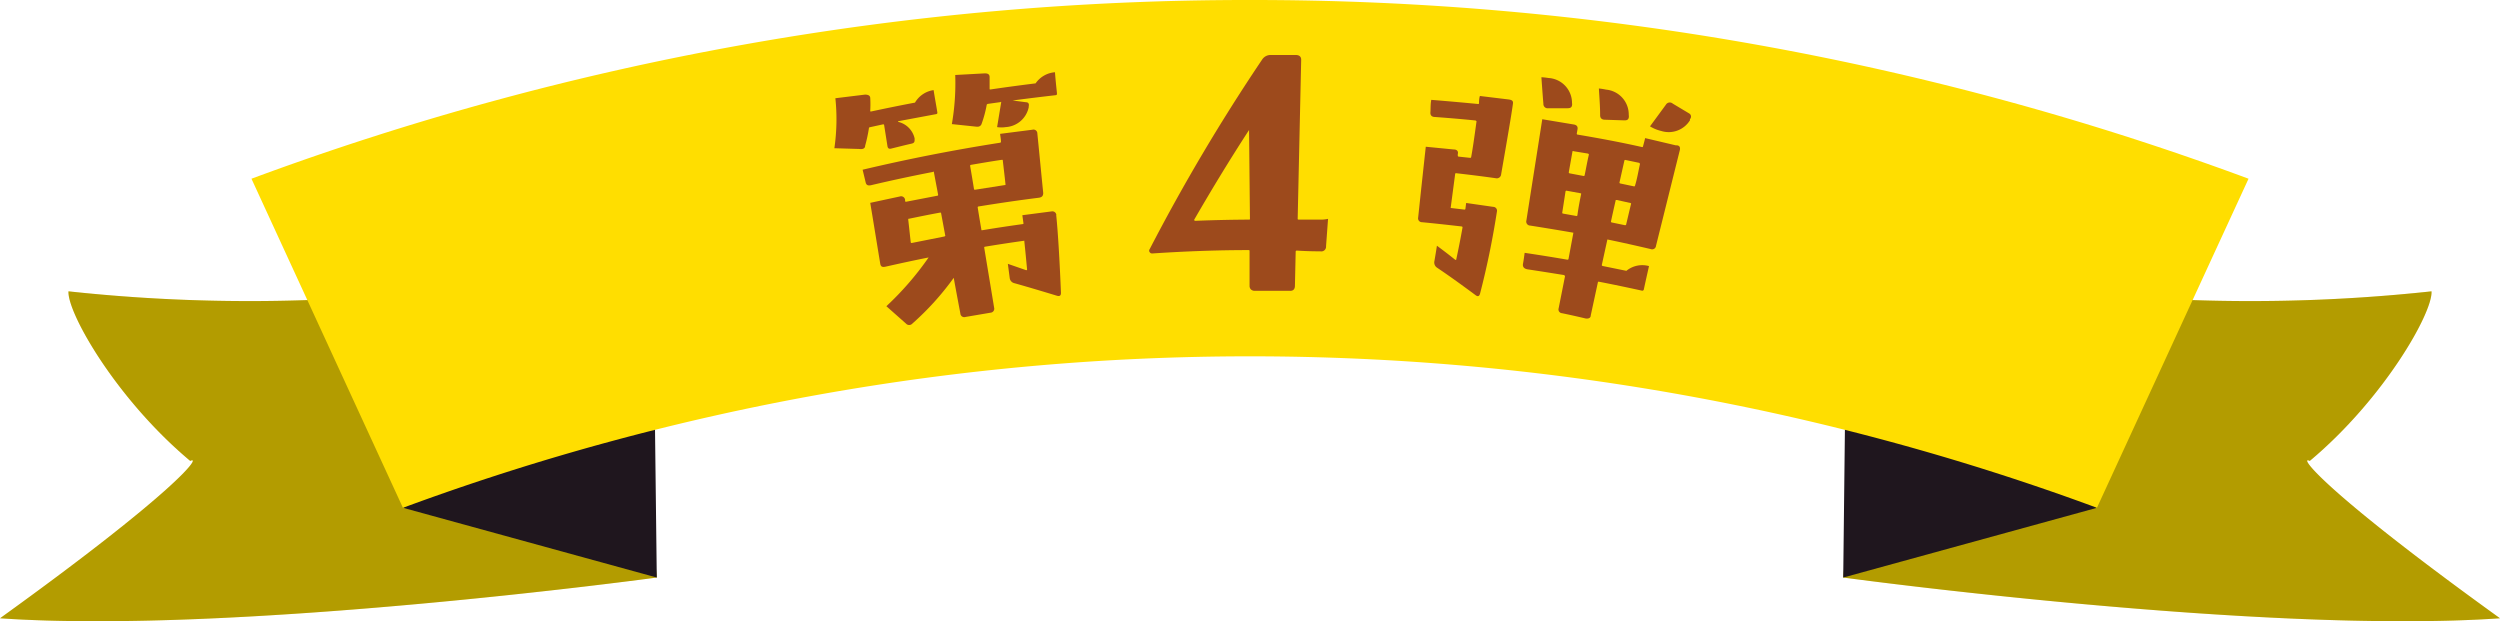 <svg xmlns="http://www.w3.org/2000/svg" viewBox="0 0 200.03 49.71"><g id="レイヤー_2" data-name="レイヤー 2"><g id="レイヤー_1-2" data-name="レイヤー 1"><path d="M5.48,23.31a135,135,0,0,0,44.69-2.64l2.38,25.54S19,50.78,0,49.47C14.2,39.24,16.19,36.4,15.22,36.88,9.28,31.91,5.37,25,5.48,23.31Z" fill="#ffde00"/><path d="M5.48,23.31a135,135,0,0,0,44.69-2.64l2.38,25.54S19,50.78,0,49.47C14.2,39.24,16.19,36.4,15.22,36.88,9.28,31.91,5.37,25,5.48,23.31Z" opacity="0.3"/><path d="M52.3,25.16l.25,21.05-20.3-5.58S44.89,30.9,52.3,25.16Z" fill="#1f161e"/><path d="M194.55,23.31a135,135,0,0,1-44.69-2.64l-2.38,25.54s33.57,4.57,52.55,3.26c-14.2-10.23-16.19-13.07-15.22-12.59C190.75,31.91,194.66,25,194.55,23.31Z" fill="#ffde00"/><path d="M194.55,23.31a135,135,0,0,1-44.69-2.64l-2.38,25.54s33.57,4.57,52.55,3.26c-14.2-10.23-16.19-13.07-15.22-12.59C190.75,31.91,194.66,25,194.55,23.31Z" opacity="0.3"/><path d="M147.72,25.16l-.24,21.05,20.3-5.58S155.14,30.9,147.72,25.16Z" fill="#1f161e"/><path d="M100,0A229.12,229.12,0,0,0,20.12,14.3L32.24,40.63a195.53,195.53,0,0,1,135.54,0q6.06-13.16,12.13-26.33A229.17,229.17,0,0,0,100,0Z" fill="#ffde00"/><path d="M75,9c0,.07,0,.12-.14.14l-3,.56s0,0,0,.05a1.76,1.76,0,0,1,1.32,1.32l0,.08c0,.17,0,.28-.23.34-.54.12-1.08.26-1.61.39-.19.06-.3,0-.33-.17L70.74,10a.07.07,0,0,0-.09-.05l-1.05.23s-.08,0-.08.11a12.56,12.56,0,0,1-.3,1.38c0,.21-.2.29-.46.25l-2-.06a16.17,16.17,0,0,0,.08-4l2.37-.29q.41,0,.42.27a9,9,0,0,1,0,1c0,.07,0,.09.07.08,1.17-.25,2.34-.49,3.51-.71a2.06,2.06,0,0,1,1.49-1C74.8,7.86,74.91,8.43,75,9Zm9.51,8.2c.15,1.51.27,3.59.38,6.23,0,.22-.1.3-.33.23-1.12-.34-2.25-.68-3.39-1a.48.48,0,0,1-.38-.41l-.15-1.14,1.47.51s.06,0,.07-.05c-.07-.75-.14-1.5-.22-2.24,0-.05,0-.07,0-.07q-1.58.22-3.15.48s-.07,0-.06.08c.26,1.6.53,3.19.79,4.79a.32.32,0,0,1-.29.41l-2,.34a.31.31,0,0,1-.41-.28c-.18-.95-.36-1.9-.53-2.85,0,0,0,0,0,0A22.13,22.13,0,0,1,73,25.89a.34.34,0,0,1-.51,0l-1.57-1.39a24,24,0,0,0,3.38-3.9s0,0,0,0c-1.16.23-2.31.48-3.46.74-.24.05-.37,0-.41-.24-.27-1.63-.53-3.25-.8-4.87L72,15.72a.32.32,0,0,1,.42.3l0,.07s0,.06.09.05L75,15.66s.07,0,.06-.08c-.11-.61-.23-1.21-.34-1.82,0,0,0-.06-.09,0q-2.48.48-4.94,1.06c-.23.05-.38,0-.43-.24l-.24-1q5.44-1.29,11-2.16a.08.08,0,0,0,.07-.08c0-.21-.05-.42-.07-.63l2.58-.33a.31.31,0,0,1,.4.3c.16,1.59.31,3.18.47,4.76,0,.22-.09.34-.34.38-1.61.2-3.23.44-4.84.7a.07.07,0,0,0-.06.09c.09.58.19,1.17.29,1.75,0,.05,0,.07.08.06,1.08-.18,2.15-.34,3.23-.49,0,0,.07,0,.06-.06l-.09-.65,2.38-.31A.32.32,0,0,1,84.52,17.19Zm-8.88,1.64-.33-1.78s0-.06-.08-.05c-.83.15-1.66.32-2.48.49-.06,0-.07,0-.07.08.07.6.13,1.2.2,1.8a.07.07,0,0,0,.09.06l2.61-.52S75.65,18.88,75.64,18.83ZM84.57,7.46c0,.1,0,.15-.14.16-1.14.13-2.28.27-3.41.42t0,0l1.07.14c.19,0,.27.13.22.33v.07a2,2,0,0,1-1.84,1.59,2.28,2.28,0,0,1-.69,0l.33-2s0-.05-.06,0l-1,.14a.13.13,0,0,0-.1.07,9.22,9.22,0,0,1-.41,1.53.33.33,0,0,1-.39.22.08.08,0,0,1-.08,0l-1.91-.2A19.2,19.2,0,0,0,76.43,6l2.37-.13c.26,0,.38.09.38.3s0,.66,0,.93q0,.07.06.06c1.21-.18,2.41-.34,3.62-.49a2.08,2.08,0,0,1,1.55-.89C84.45,6.33,84.51,6.9,84.57,7.46Zm-4.34,5.33-.09,0c-.82.12-1.63.26-2.45.4a.08.08,0,0,0-.07.08c.11.62.21,1.24.31,1.85a.07.07,0,0,0,.09.06l2.36-.37c.06,0,.08,0,.07-.08C80.38,14.05,80.3,13.42,80.23,12.79Z" fill="#9d4a1c"/><path d="M106.1,19.7a.38.38,0,0,1-.45.41q-.95,0-1.89-.06a.08.08,0,0,0-.09.08l-.06,2.73c0,.28-.14.42-.4.41H100.4a.45.45,0,0,1-.31-.11.41.41,0,0,1-.11-.31c0-.92,0-1.84,0-2.76,0-.05,0-.08-.09-.08-2.56,0-5.13.1-7.69.27a.23.23,0,0,1-.21-.1.2.2,0,0,1,0-.25,153.64,153.64,0,0,1,9-15.17.8.8,0,0,1,.68-.36l2,0c.3,0,.45.14.44.41q-.14,6.33-.28,12.68c0,.05,0,.08.09.08l1.65,0a2.61,2.61,0,0,0,.69-.06Zm-6.16-9.3s0,0,0,0c-1.54,2.37-3,4.77-4.39,7.18q0,.06.06.09c1.44-.06,2.88-.09,4.32-.1.06,0,.09,0,.08-.08Z" fill="#9d4a1c"/><path d="M121.05,8.32c-.11.82-.43,2.69-.94,5.62a.35.35,0,0,1-.43.32c-1.05-.15-2.11-.28-3.16-.4-.06,0-.08,0-.09.06l-.36,2.72,1.1.13s.08,0,.08-.06l.06-.47,2.16.31a.31.31,0,0,1,.3.39q-.52,3.36-1.35,6.56c-.06.21-.18.25-.35.12-1-.74-2-1.47-3.07-2.19a.5.5,0,0,1-.23-.54c.07-.41.14-.82.2-1.23.5.37,1,.75,1.47,1.13,0,0,.07,0,.07,0,.18-.83.35-1.69.51-2.59,0,0,0-.07-.06-.08-1.06-.12-2.12-.24-3.18-.34a.31.31,0,0,1-.31-.38q.3-2.84.61-5.66l2.24.22c.27,0,.38.16.32.37v.12s0,.07.06.08l.93.1s.07,0,.08-.06c.11-.58.25-1.54.43-2.87a.28.28,0,0,0-.08-.06c-1.08-.11-2.16-.2-3.25-.28-.26,0-.38-.15-.36-.37s0-.68.07-1c1.25.1,2.49.21,3.73.33.06,0,.09,0,.09-.08s0-.37.07-.56l2.31.28C121,8,121.09,8.09,121.05,8.32Zm4.74,0c0,.23-.09.34-.36.34h-1.54a.34.34,0,0,1-.4-.35c-.06-.71-.11-1.42-.16-2.13a5,5,0,0,1,.56.06,2,2,0,0,1,1.89,2ZM134.41,12c-.64,2.56-1.27,5.11-1.91,7.67a.31.31,0,0,1-.42.26c-1.15-.27-2.31-.53-3.47-.77l-.45,2.06a.17.17,0,0,0,.06.06l1.91.39a2,2,0,0,1,1.81-.38c-.14.62-.28,1.24-.41,1.85a.13.13,0,0,1-.18.11c-1.14-.25-2.28-.49-3.42-.71a.06.06,0,0,0-.08.05l-.57,2.64c0,.21-.18.29-.42.25-.63-.15-1.25-.29-1.88-.42a.3.3,0,0,1-.27-.39l.51-2.57-.06-.09c-1-.16-2-.32-2.94-.46-.28-.05-.41-.2-.36-.46s.09-.57.13-.86c1.14.17,2.28.35,3.42.55,0,0,.08,0,.09-.06l.39-2.1q-1.73-.3-3.45-.57a.32.32,0,0,1-.31-.41c.42-2.7.85-5.4,1.27-8.1l2.52.42q.36.06.3.39l-.06.34s0,.08.07.08c1.72.29,3.45.61,5.17,1a.06.06,0,0,0,.06-.06c.06-.22.12-.44.17-.66l2.46.58C134.35,11.61,134.46,11.75,134.41,12Zm-7.27.37a.27.27,0,0,0-.07-.08l-1.16-.19a.07.07,0,0,0-.09,0l-.3,1.69s0,.07.07.08l1.11.21a.07.07,0,0,0,.09-.06C126.91,13.46,127,12.9,127.14,12.33Zm-.62,3.15s0-.05-.07-.06l-1.1-.2a.07.07,0,0,0-.09.06L125,17a.07.07,0,0,0,.06.09l1.06.19a.07.07,0,0,0,.09-.05C126.29,16.63,126.4,16.06,126.52,15.48Zm3.81-6.22c0,.23-.1.34-.37.33l-1.54-.05c-.25,0-.39-.12-.39-.36,0-.71-.06-1.42-.1-2.14a4.85,4.85,0,0,1,.57.09,2,2,0,0,1,1.82,2Zm.18,7s0-.05-.07-.06L129.36,16c-.05,0-.07,0-.08,0-.13.57-.26,1.14-.38,1.71a.07.07,0,0,0,.06.09l1.06.22s.08,0,.09-.05C130.24,17.43,130.37,16.86,130.51,16.29Zm.71-3.18a.24.24,0,0,0-.06-.09l-1.1-.23a.07.07,0,0,0-.09.05l-.39,1.74a.07.07,0,0,0,.06.09l1.09.23a.07.07,0,0,0,.09-.05C131,14.27,131.09,13.69,131.22,13.11Zm4-3.56,0,.06a2,2,0,0,1-2.3.86,3.07,3.07,0,0,1-.9-.37l1.27-1.73a.36.36,0,0,1,.55-.09l1.32.79A.29.29,0,0,1,135.2,9.55Z" fill="#9d4a1c"/></g></g></svg>